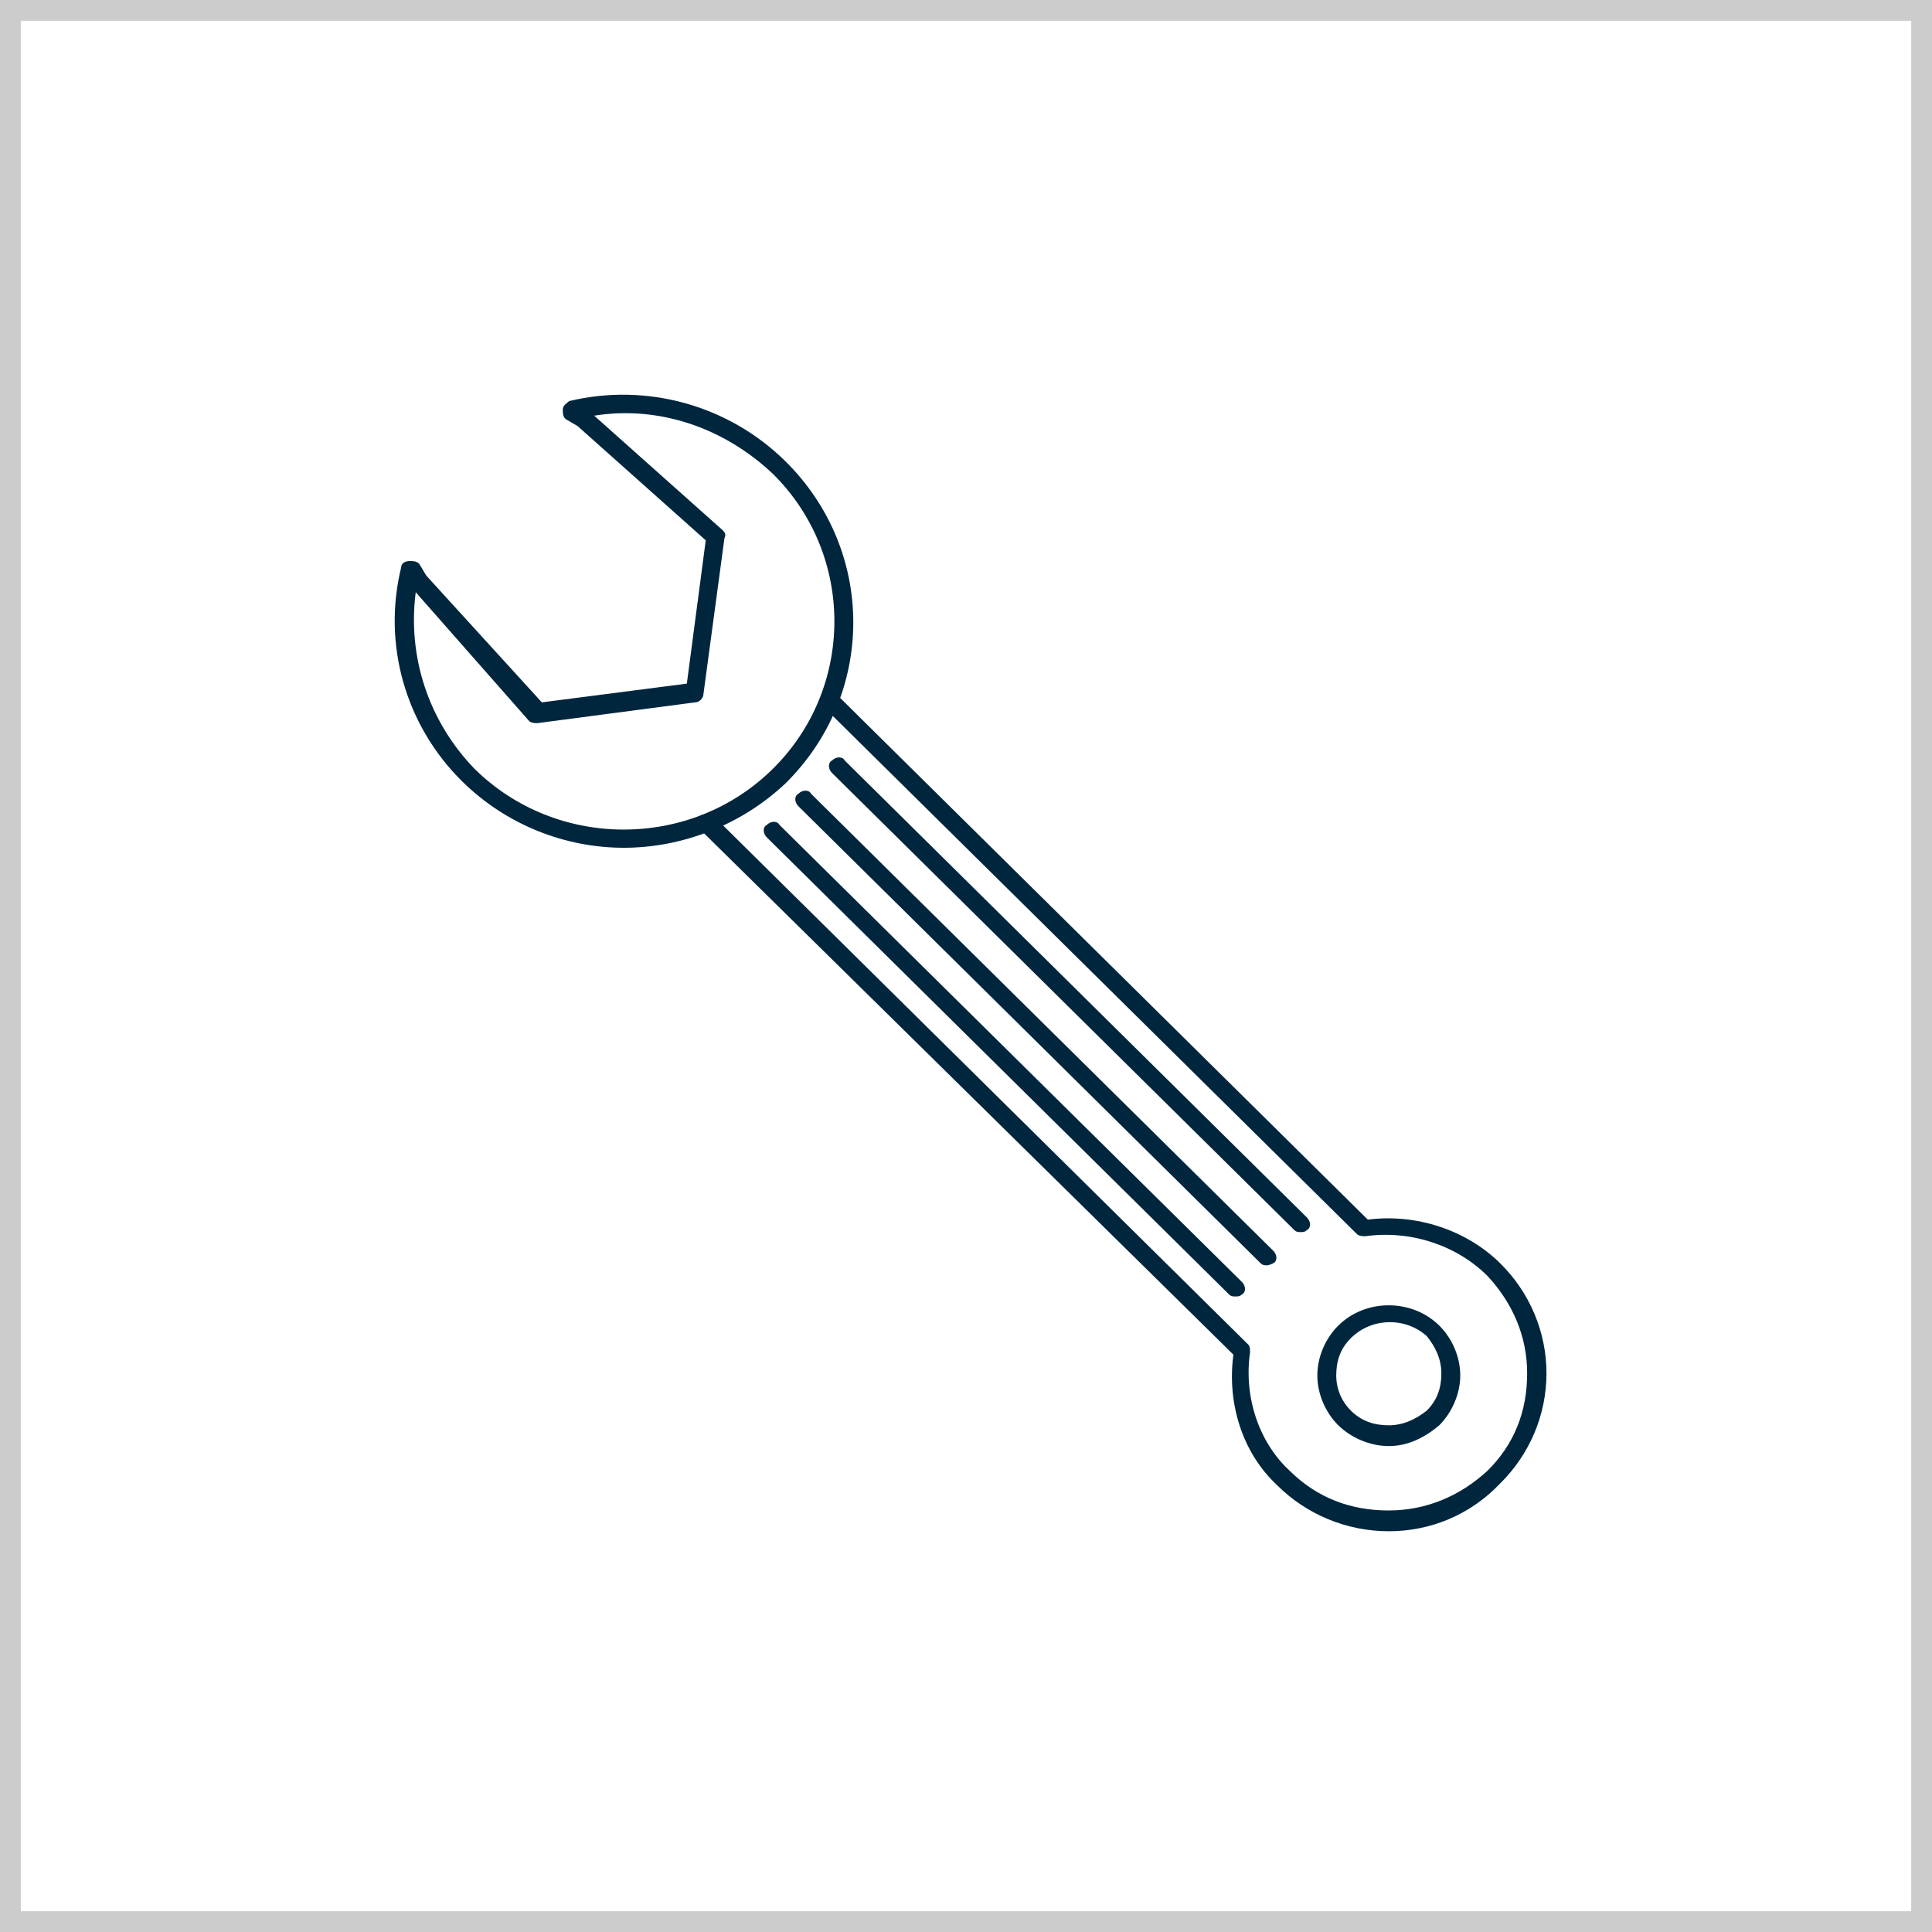 <svg xmlns="http://www.w3.org/2000/svg" width="93" height="93" viewBox="0 0 93 93" fill="none"><rect x="0" y="0" width="93" height="93" fill="#808080" stroke="none"/><rect x="0.5" y="0.5" width="92" height="92" fill="white" stroke="#CCCCCC"></rect><path d="M66.852 73.709C64.832 73.709 62.902 72.909 61.492 71.508C59.772 69.909 59.062 67.508 59.372 65.209L33.682 39.908C33.582 39.809 33.482 39.608 33.582 39.508C33.582 39.408 33.682 39.209 33.882 39.209C35.192 38.709 36.312 37.908 37.322 37.008C38.332 36.008 39.042 34.908 39.552 33.608C39.652 33.508 39.752 33.408 39.852 33.309C39.952 33.309 40.152 33.309 40.252 33.408L65.842 58.709C68.172 58.408 70.592 59.209 72.212 60.809C73.632 62.209 74.442 64.109 74.442 66.109C74.442 68.109 73.632 70.008 72.212 71.409C70.792 72.909 68.872 73.709 66.852 73.709ZM34.782 39.709L60.072 64.709C60.172 64.808 60.172 64.909 60.172 65.109C59.872 67.209 60.572 69.409 62.092 70.808C63.412 72.109 65.022 72.709 66.842 72.709C68.662 72.709 70.282 72.008 71.592 70.808C72.912 69.508 73.512 67.909 73.512 66.109C73.512 64.308 72.802 62.709 71.592 61.408C70.072 59.908 67.852 59.209 65.722 59.508C65.622 59.508 65.422 59.508 65.322 59.408L40.032 34.408C39.522 35.508 38.722 36.608 37.802 37.508C36.992 38.508 35.882 39.209 34.762 39.709H34.782Z" fill="#00263E"></path><path d="M30.032 40.809C27.202 40.809 24.372 39.709 22.242 37.608C19.512 34.908 18.402 31.009 19.312 27.308C19.312 27.108 19.512 27.008 19.712 27.008C19.912 27.008 20.112 27.009 20.222 27.209L20.522 27.709L26.082 33.809L33.062 32.908L33.972 26.009L27.802 20.509L27.292 20.209C27.092 20.108 27.092 19.909 27.092 19.709C27.092 19.509 27.292 19.409 27.392 19.308C31.132 18.409 35.082 19.509 37.812 22.209C42.162 26.509 42.162 33.408 37.812 37.709C35.692 39.709 32.852 40.809 30.022 40.809H30.032ZM20.012 28.508C19.612 31.608 20.622 34.708 22.842 37.008C26.792 40.908 33.262 40.908 37.202 37.008C41.152 33.108 41.152 26.709 37.202 22.808C34.872 20.608 31.742 19.509 28.602 20.009L34.772 25.509C34.872 25.608 34.972 25.709 34.872 25.909L33.862 33.408C33.862 33.608 33.662 33.809 33.462 33.809L25.872 34.809C25.772 34.809 25.572 34.809 25.472 34.709L20.012 28.508Z" fill="#00263E"></path><path d="M66.852 69.609C65.942 69.609 65.032 69.209 64.422 68.609C63.812 68.008 63.412 67.109 63.412 66.209C63.412 65.308 63.812 64.409 64.422 63.809C65.732 62.508 67.962 62.508 69.282 63.809C69.892 64.409 70.292 65.308 70.292 66.209C70.292 67.109 69.882 68.008 69.282 68.609C68.572 69.209 67.762 69.609 66.852 69.609ZM65.032 64.409C64.522 64.909 64.322 65.508 64.322 66.209C64.322 66.909 64.622 67.508 65.032 67.909C65.542 68.409 66.142 68.609 66.852 68.609C67.562 68.609 68.162 68.308 68.672 67.909C69.182 67.409 69.382 66.808 69.382 66.109C69.382 65.409 69.082 64.808 68.672 64.308C67.662 63.408 66.042 63.408 65.032 64.409Z" fill="#00263E"></path><path d="M59.462 62.408C59.362 62.408 59.262 62.408 59.162 62.309L36.912 40.309C36.712 40.108 36.712 39.809 36.912 39.709C37.112 39.508 37.422 39.508 37.522 39.709L59.782 61.709C59.982 61.908 59.982 62.209 59.782 62.309C59.682 62.408 59.582 62.408 59.482 62.408H59.462Z" fill="#00263E"></path><path d="M60.982 60.908C60.882 60.908 60.782 60.908 60.682 60.809L38.432 38.809C38.232 38.608 38.232 38.309 38.432 38.209C38.632 38.008 38.942 38.008 39.042 38.209L61.292 60.209C61.492 60.408 61.492 60.709 61.292 60.809C61.292 60.809 61.092 60.908 60.992 60.908H60.982Z" fill="#00263E"></path><path d="M62.602 59.309C62.502 59.309 62.402 59.309 62.302 59.209L40.052 37.209C39.852 37.008 39.852 36.709 40.052 36.608C40.252 36.408 40.562 36.408 40.662 36.608L62.912 58.608C63.112 58.809 63.112 59.108 62.912 59.209C62.812 59.309 62.712 59.309 62.612 59.309H62.602Z" fill="#00263E"></path></svg>